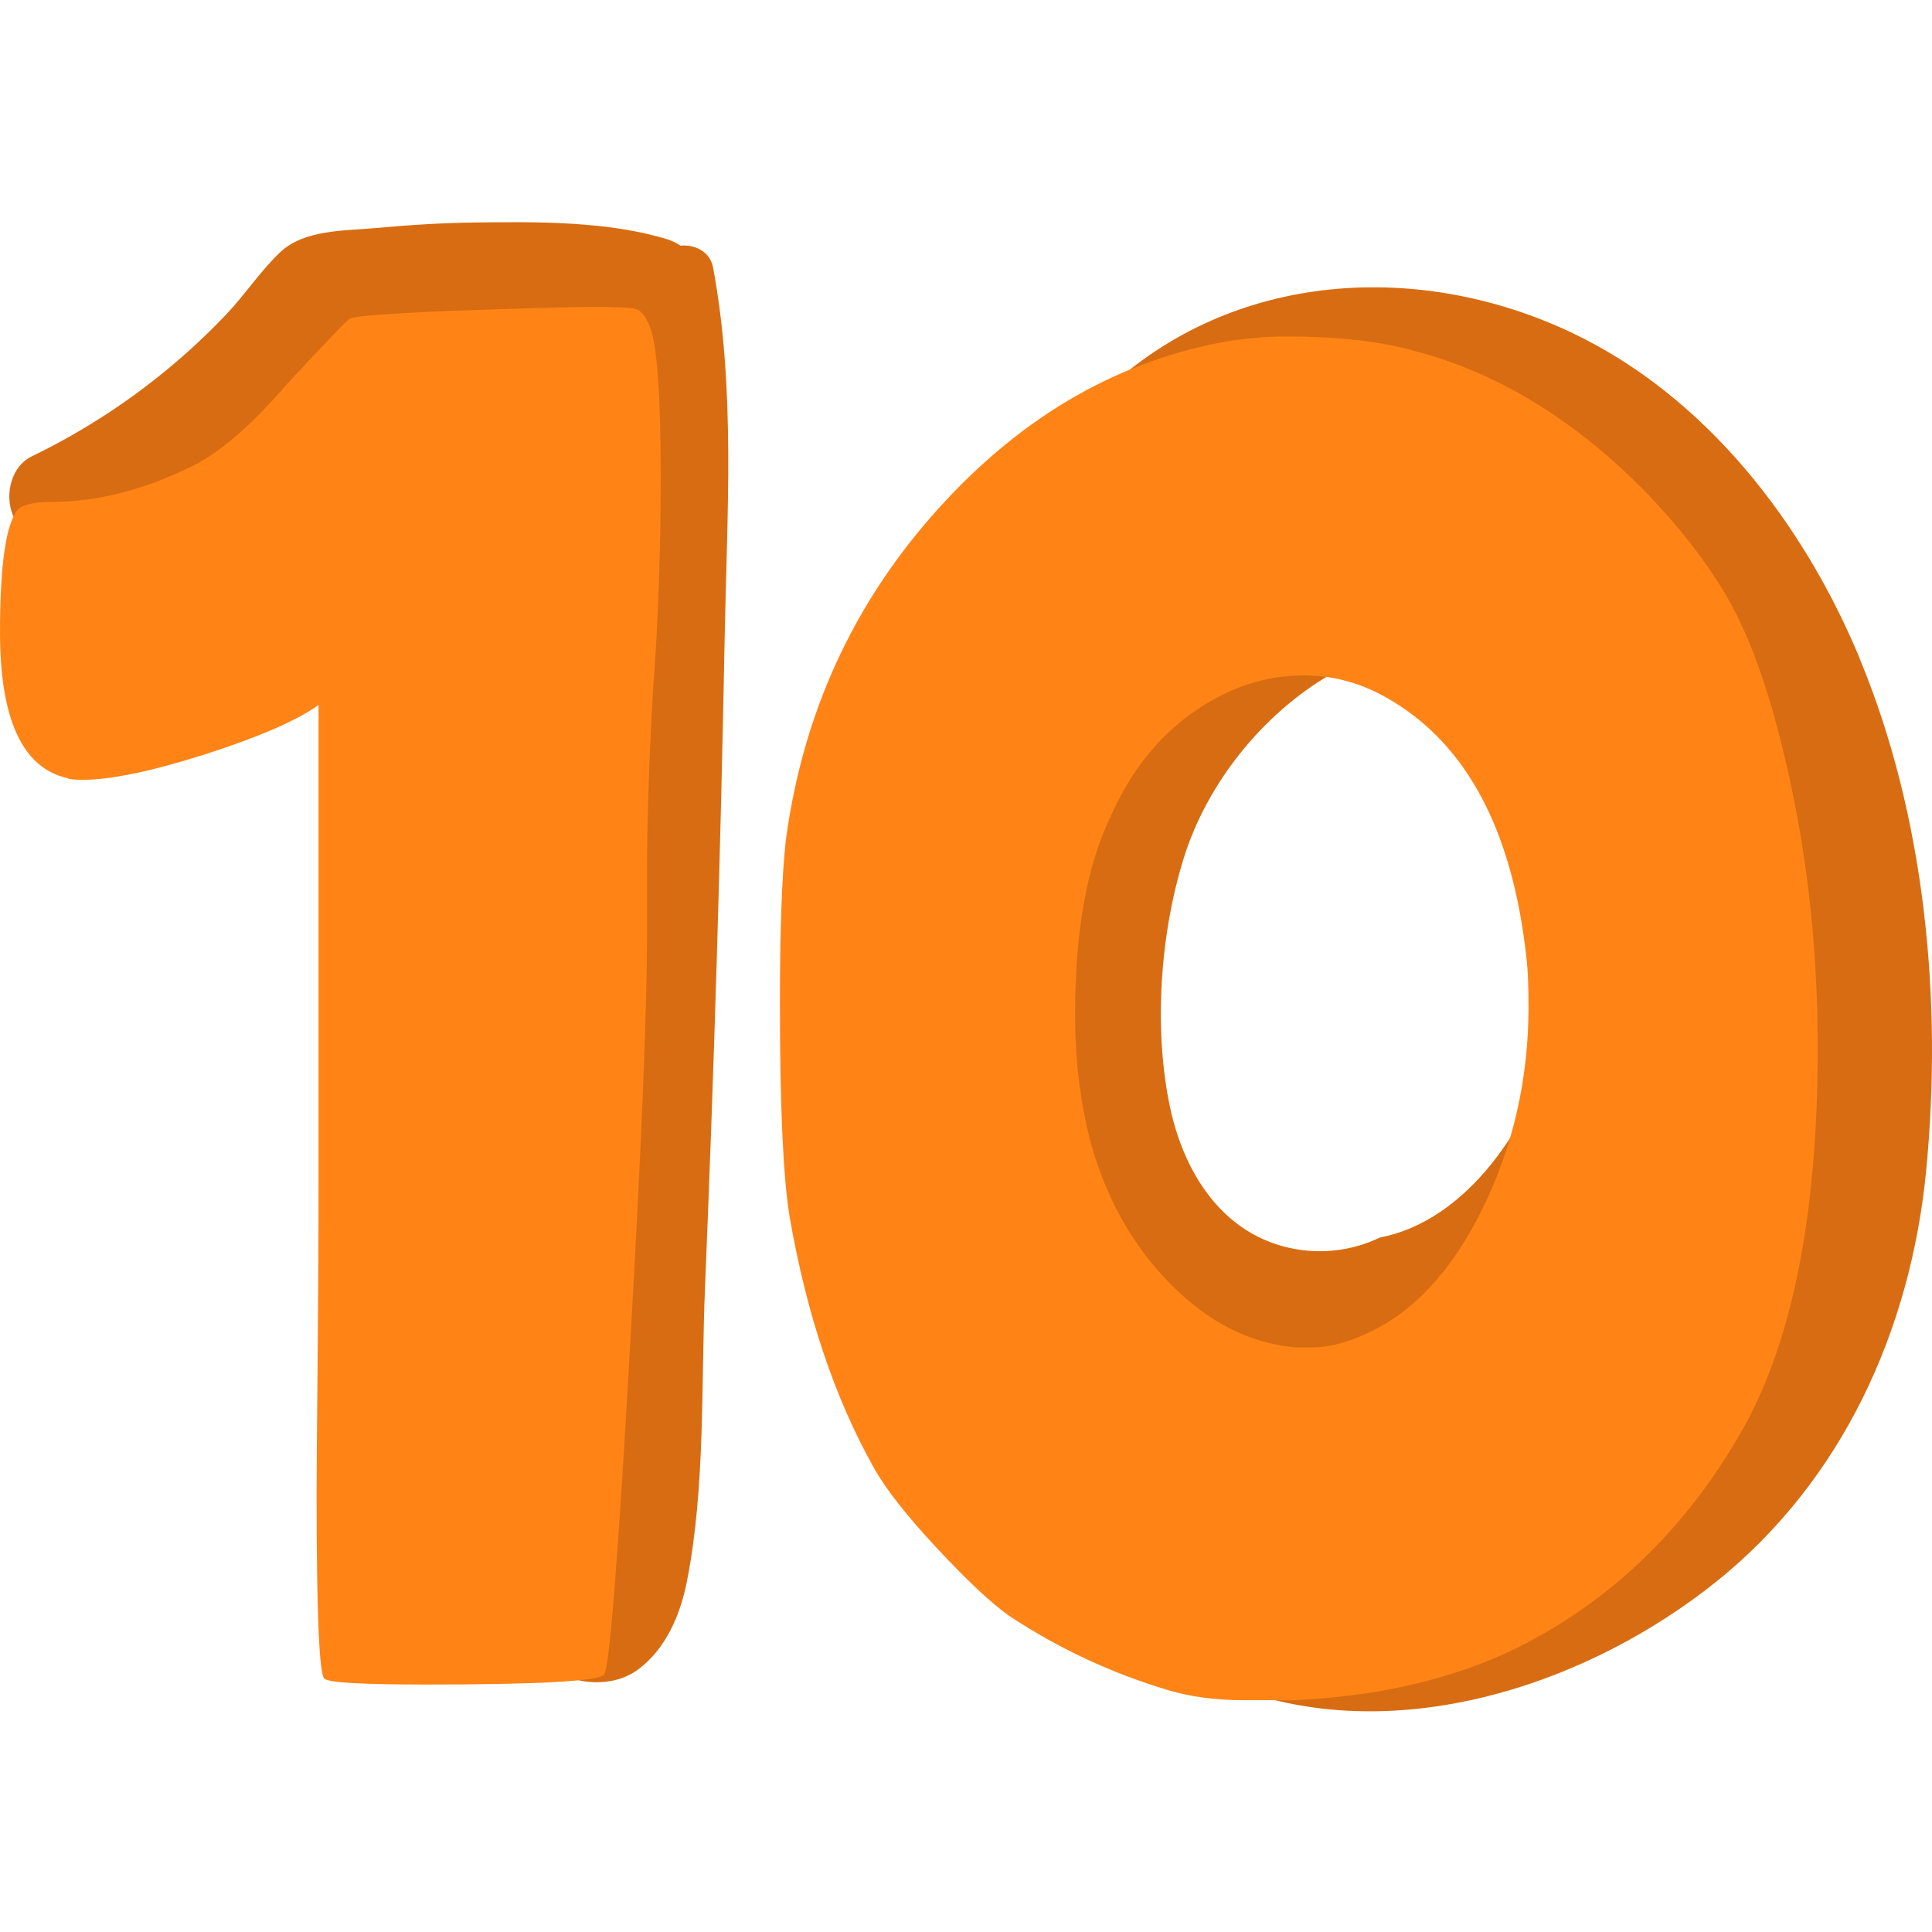 <svg fill="none" height="200" viewBox="0 0 200 200" width="200" xmlns="http://www.w3.org/2000/svg"><path d="m0 0h200v200h-200z" fill="#fff"/><path d="m65.686 56.209c-.165 9.403-.366 18.799-.618 28.202-.51 18.98-1.2 37.953-2.076 56.918-.244 5.317-.445 10.635-.783 15.945-.115 1.876-.208 5.223-1.401 7.237-1.293-.24-2.701.058-3.901 1.137-6.257 5.658 3.887 11.098 9.174 7.157 2.845-2.122 4.354-5.636 5.036-9.135 1.925-9.845 1.451-20.494 1.868-30.476.934-22.399 1.609-44.813 2.033-67.227.237-12.728 1.142-25.71-1.2-38.271-.309-1.666-1.897-2.405-3.384-2.267-.395-.275-.848-.5-1.358-.659-6.128-1.876-13.449-1.818-19.814-1.739-3.441.043-6.89.254-10.316.572-3.283.304-7.443.138-9.957 2.521-2.011 1.905-3.585 4.318-5.489 6.339-1.925 2.036-3.973 3.948-6.128 5.73-4.332 3.586-9.031 6.599-14.081 9.048-2.321 1.123-2.938 4.47-1.71 6.585 1.437 2.478 4.145 2.746 6.53 1.724 5.826-2.492 11.279-5.723 16.215-9.722 4.081-3.311 8.628-7.36 11.581-11.953 4.943-.725 9.907-1.036 14.915-.949 5.324.087 10.568 1.116 15.848 1.398-.848 7.252-.855 14.546-.977 21.892z" fill="#d86c12"/><path d="m192.516 68.154c-5.791-13.938-15.856-27.035-29.65-33.635-15.863-7.599-35.267-6.498-48.443 5.947-2.831 2.68.905 7.773 4.217 5.506 10.403-7.128 24.484-7.875 36-2.992 11.646 4.933 20.439 14.974 25.878 26.239 1.487 3.079 2.701 6.274 3.707 9.533-1.185.898-1.954 2.398-1.624 4.274 1.516 8.541 4.397 17.589 2.845 26.282-.668 3.73-1.566 7.439-2.521 11.112-7.264.58-14.491 1-21.783.819-.359-.007-.697.014-1.013.065.093-.616.151-1.246.18-1.876.086-1.847-1.092-3.267-2.608-3.948-3.37 6.23-8.564 11.431-14.85 12.626-2.486 1.196-5.28 1.659-8.054 1.304-7.751-.999-12.112-7.526-13.657-14.705-1.745-8.114-1.049-18.024 1.408-25.898 2.421-7.751 8.176-14.901 15.145-18.965 4.626-2.695.567-9.316-4.124-7.114-7.831 3.673-14.325 9.461-18.435 17.176-4.339 8.157-5.941 17.951-5.841 27.137.101 8.773 2.07 17.662 7.738 24.536 5.805 7.042 15.259 10.005 24.074 8.498 6.502-1.109 12.601-5.296 16.122-10.975.783 1.202 2.09 2.079 3.915 2.166 6.214.311 12.472.348 18.679-.16-.453 1.667-.826 3.34-1.02 5.028-.259 2.253 1.128 3.81 2.931 4.477-2.004 3.774-4.533 7.331-7.666 10.613-5.222 5.476-11.645 9.7-18.815 12.069-7.773 2.571-15.719 2.767-23.83 2.6-5.546-.116-6.48 8.049-1.286 9.606 16.193 4.839 34.685-1.485 47.495-11.736 13.061-10.446 20.152-26.043 21.761-42.538 1.717-17.589-.079-36.692-6.89-53.071z" fill="#d86c12"/><g fill="#ff8415"><path d="m46.949 32.179c7.285-.268 12.141-.406 14.57-.406 2.292 0 3.707.072 4.246.203.539.138 1.013.681 1.415 1.63.812 1.63 1.214 6.94 1.214 15.916 0 7.751-.273 15.169-.812 22.24-.402 7.07-.603 13.329-.603 18.77v6.324c0 7.889-.611 22.479-1.825 43.762-1.214 21.291-2.091 32.201-2.63 32.744-.675.681-6.811 1.021-18.413 1.021-6.609 0-10.115-.202-10.525-.608-.539-.406-.812-6.73-.812-18.973 0-2.043.029-6.527.101-13.467.065-6.94.101-13.054.101-18.364v-49.992c-2.292 1.63-6.207 3.332-11.732 5.1-5.532 1.768-9.778 2.651-12.745 2.651-.812 0-1.351-.065-1.616-.203-4.591-1.087-6.882-6.121-6.882-15.097 0-6.94.611-11.149 1.818-12.648.539-.543 1.688-.819 3.441-.819 4.857 0 9.842-1.29 14.972-3.876 2.831-1.492 5.999-4.281 9.512-8.367 4.045-4.354 6.2-6.592 6.473-6.73.402-.268 3.98-.543 10.726-.819z"/><path d="m127.678 35.236c1.89-.268 3.707-.406 5.46-.406 5.532 0 10.116.543 13.758 1.63 8.499 2.311 16.387 7.208 23.672 14.691 3.772 3.948 6.674 7.787 8.7 11.526 2.026 3.745 3.772 8.671 5.259 14.793 2.428 9.794 3.642 20.132 3.642 31.013 0 17.683-2.765 31.15-8.297 40.394-5.669 9.656-13.219 16.864-22.659 21.624-6.61 3.267-14.369 5.099-23.27 5.505h-5.058c-2.967 0-5.596-.34-7.888-1.021-5.934-1.768-11.466-4.354-16.588-7.752-1.89-1.354-4.383-3.701-7.486-7.041-3.104-3.332-5.259-6.085-6.473-8.266-4.045-7.208-6.947-15.843-8.7-25.912-.675-4.079-1.013-11.424-1.013-22.037 0-7.614.201-13.264.603-16.937 1.753-13.192 7.012-24.652 15.784-34.374 8.765-9.722 18.952-15.539 30.554-17.444zm14.972 36.518c-2.428-1.224-4.993-1.84-7.687-1.84-4.045 0-7.888 1.297-11.531 3.876-3.642 2.586-6.473 6.194-8.499 10.816-2.428 5.035-3.642 11.83-3.642 20.4 0 4.759.539 9.178 1.617 13.264 1.616 5.846 4.382 10.743 8.297 14.691 3.909 3.948 8.226 6.121 12.946 6.527h1.617c1.753 0 3.642-.478 5.668-1.427 4.857-2.173 8.865-6.491 12.041-12.953 3.168-6.462 4.756-13.431 4.756-20.914 0-2.173-.072-3.803-.201-4.897-1.487-13.873-6.61-23.051-15.375-27.543z"/></g></svg>